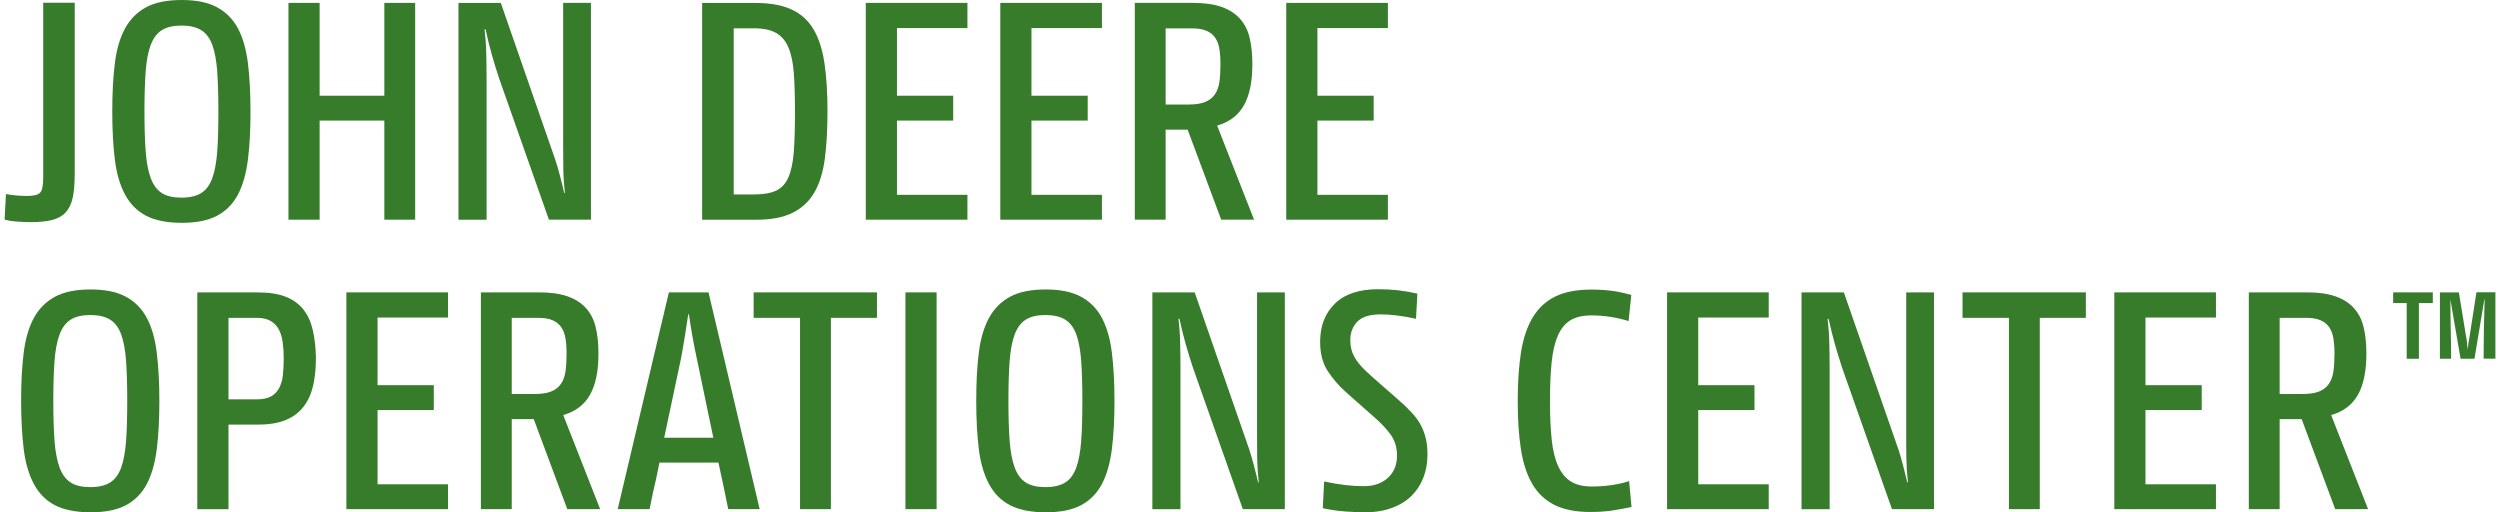 <svg width="244" height="50" viewBox="0 0 244 50" fill="none" xmlns="http://www.w3.org/2000/svg">
<path fill-rule="evenodd" clip-rule="evenodd" d="M24.198 15.576C24.37 14.224 24.449 12.658 24.449 10.877C24.449 9.096 24.363 7.53 24.198 6.179C24.032 4.827 23.708 3.691 23.226 2.782C22.743 1.867 22.055 1.179 21.175 0.706C20.296 0.233 19.171 0 17.736 0C16.301 0 15.144 0.233 14.264 0.706C13.384 1.179 12.697 1.873 12.201 2.782C11.705 3.697 11.374 4.827 11.209 6.179C11.037 7.53 10.957 9.096 10.957 10.877C10.957 12.658 11.043 14.224 11.209 15.576C11.374 16.927 11.711 18.063 12.201 18.984C12.69 19.905 13.384 20.606 14.264 21.06C15.144 21.515 16.328 21.748 17.736 21.748C19.145 21.748 20.296 21.527 21.175 21.06C22.055 20.593 22.743 19.905 23.226 18.984C23.708 18.063 24.026 16.927 24.198 15.576ZM14.218 14.777C14.138 13.715 14.099 12.412 14.099 10.877C14.099 9.342 14.138 8.04 14.218 6.977C14.297 5.908 14.463 5.042 14.714 4.379C14.965 3.716 15.329 3.231 15.805 2.936C16.281 2.641 16.916 2.494 17.71 2.494C18.503 2.494 19.145 2.641 19.628 2.936C20.11 3.231 20.474 3.716 20.719 4.379C20.964 5.049 21.122 5.914 21.202 6.977C21.274 8.04 21.314 9.342 21.314 10.877C21.314 12.412 21.281 13.715 21.202 14.777C21.122 15.84 20.964 16.712 20.719 17.387C20.474 18.063 20.11 18.554 19.628 18.849C19.145 19.144 18.51 19.291 17.71 19.291C16.91 19.291 16.281 19.15 15.805 18.849C15.329 18.548 14.965 18.063 14.714 17.387C14.463 16.712 14.297 15.84 14.218 14.777Z" fill="#367C2B"/>
<path d="M7.088 19.334C7.221 18.751 7.287 18.014 7.287 17.111L7.293 17.092V0.264H4.218V17.338C4.218 18.1 4.119 18.585 3.92 18.8C3.722 19.021 3.292 19.125 2.631 19.125C2.32 19.125 1.983 19.107 1.606 19.076C1.229 19.046 0.891 19.003 0.581 18.941L0.448 21.428C0.799 21.533 1.222 21.601 1.718 21.631C2.214 21.662 2.644 21.68 3.021 21.68C3.861 21.68 4.555 21.607 5.104 21.465C5.653 21.324 6.09 21.078 6.407 20.728C6.731 20.384 6.956 19.918 7.088 19.334Z" fill="#367C2B"/>
<path d="M37.511 21.441V11.768H31.195V21.441H28.153V0.282H31.195V9.342H37.511V0.282H40.52V21.441H37.511Z" fill="#367C2B"/>
<path d="M54.654 17.16C54.515 16.613 54.343 16.036 54.144 15.422L54.138 15.428L48.88 0.289H44.746V21.447H47.491V7.689C47.491 6.873 47.478 6.043 47.458 5.19C47.438 4.336 47.379 3.562 47.292 2.868H47.392C47.59 3.789 47.802 4.631 48.02 5.399C48.238 6.166 48.47 6.916 48.715 7.653L53.575 21.441H57.676V0.282H54.964V14.101C54.964 14.802 54.964 15.563 54.978 16.392C54.991 17.221 55.044 18.032 55.13 18.831H55.063C54.959 18.358 54.842 17.897 54.725 17.442L54.654 17.16Z" fill="#367C2B"/>
<path fill-rule="evenodd" clip-rule="evenodd" d="M80.764 10.852C80.764 12.631 80.678 14.183 80.499 15.514C80.321 16.847 79.977 17.946 79.461 18.818C78.945 19.691 78.231 20.341 77.325 20.784C76.419 21.226 75.242 21.447 73.787 21.447H68.529V0.289H73.721C75.156 0.289 76.326 0.498 77.246 0.921C78.158 1.339 78.879 1.984 79.395 2.856C79.911 3.728 80.275 4.827 80.466 6.16C80.665 7.491 80.764 9.055 80.764 10.852ZM77.59 10.843C77.589 9.389 77.55 8.156 77.477 7.13C77.398 6.105 77.226 5.27 76.948 4.625C76.67 3.98 76.273 3.507 75.744 3.212C75.215 2.917 74.508 2.764 73.628 2.764H71.611V18.978H73.628C74.508 18.978 75.215 18.855 75.744 18.61C76.273 18.364 76.677 17.928 76.948 17.307C77.219 16.687 77.398 15.846 77.477 14.802C77.556 13.758 77.59 12.439 77.59 10.843Z" fill="#367C2B"/>
<path d="M84.501 0.282V21.441H94.421V19.015H87.543V11.768H93.032V9.342H87.543V2.739H94.421V0.282H84.501Z" fill="#367C2B"/>
<path d="M97.629 21.441V0.282H107.549V2.739H100.671V9.342H106.16V11.768H100.671V19.015H107.549V21.441H97.629Z" fill="#367C2B"/>
<path fill-rule="evenodd" clip-rule="evenodd" d="M115.915 12.658L119.189 21.441H122.397L118.792 12.259C119.983 11.915 120.856 11.258 121.405 10.281C121.954 9.305 122.231 7.972 122.231 6.271C122.231 5.313 122.145 4.459 121.967 3.71C121.795 2.96 121.478 2.34 121.028 1.836C120.578 1.333 119.983 0.946 119.242 0.682C118.501 0.418 117.569 0.282 116.445 0.282H110.757V21.441H113.766V12.658H115.915ZM119.024 4.84C119.09 5.282 119.123 5.779 119.123 6.332L119.116 6.338C119.116 6.953 119.083 7.499 119.017 7.978C118.951 8.457 118.806 8.863 118.587 9.188C118.369 9.52 118.058 9.771 117.648 9.943C117.245 10.116 116.696 10.201 116.015 10.201H113.766V2.77H116.345C116.934 2.77 117.417 2.85 117.78 3.016C118.144 3.181 118.429 3.415 118.627 3.722C118.825 4.029 118.958 4.397 119.024 4.84Z" fill="#367C2B"/>
<path d="M125.538 21.441V0.282H135.459V2.739H128.58V9.342H134.07V11.768H128.58V19.015H135.459V21.441H125.538Z" fill="#367C2B"/>
<path fill-rule="evenodd" clip-rule="evenodd" d="M15.302 43.828C15.474 42.476 15.554 40.91 15.554 39.129C15.554 37.348 15.468 35.782 15.302 34.431C15.137 33.08 14.813 31.943 14.33 31.034C13.847 30.119 13.16 29.431 12.28 28.958C11.4 28.485 10.276 28.252 8.841 28.252C7.406 28.252 6.248 28.485 5.369 28.958C4.489 29.431 3.801 30.125 3.305 31.034C2.809 31.949 2.479 33.08 2.313 34.431C2.141 35.782 2.062 37.348 2.062 39.129C2.062 40.91 2.148 42.476 2.313 43.828C2.479 45.179 2.816 46.315 3.305 47.236C3.795 48.157 4.489 48.858 5.369 49.312C6.248 49.767 7.432 50 8.841 50C10.25 50 11.4 49.779 12.28 49.312C13.16 48.845 13.847 48.157 14.33 47.236C14.813 46.315 15.13 45.179 15.302 43.828ZM5.322 43.029C5.243 41.967 5.203 40.665 5.203 39.129C5.203 37.594 5.243 36.292 5.322 35.229C5.402 34.16 5.567 33.294 5.819 32.631C6.07 31.968 6.434 31.483 6.91 31.188C7.386 30.893 8.021 30.746 8.814 30.746C9.608 30.746 10.25 30.893 10.732 31.188C11.215 31.483 11.579 31.968 11.824 32.631C12.068 33.301 12.227 34.166 12.306 35.229C12.379 36.292 12.419 37.594 12.419 39.129C12.419 40.665 12.386 41.967 12.306 43.029C12.227 44.092 12.068 44.964 11.824 45.639C11.579 46.315 11.215 46.806 10.732 47.101C10.25 47.396 9.615 47.543 8.814 47.543C8.014 47.543 7.386 47.402 6.91 47.101C6.434 46.8 6.07 46.315 5.819 45.639C5.567 44.964 5.402 44.092 5.322 43.029Z" fill="#367C2B"/>
<path fill-rule="evenodd" clip-rule="evenodd" d="M30.831 34.953C30.831 35.935 30.745 36.82 30.567 37.612C30.388 38.404 30.09 39.08 29.654 39.657C29.224 40.228 28.649 40.671 27.921 40.978C27.194 41.285 26.301 41.438 25.243 41.438H22.3V49.699H19.257V28.541H25.21C26.288 28.541 27.187 28.682 27.908 28.971C28.622 29.259 29.198 29.677 29.628 30.23C30.057 30.782 30.362 31.458 30.54 32.257C30.719 33.055 30.818 33.958 30.838 34.959L30.831 34.953ZM27.69 34.983C27.69 34.412 27.657 33.884 27.59 33.399C27.524 32.92 27.399 32.502 27.214 32.158C27.028 31.808 26.764 31.532 26.42 31.329C26.076 31.126 25.633 31.022 25.077 31.022H22.3V38.976H25.077C25.653 38.976 26.109 38.877 26.453 38.687C26.797 38.49 27.061 38.22 27.247 37.87C27.432 37.52 27.558 37.102 27.61 36.611C27.663 36.12 27.69 35.579 27.69 34.983Z" fill="#367C2B"/>
<path d="M33.807 28.535V49.693H43.728V47.267H36.85V40.02H42.339V37.594H36.85V30.991H43.728V28.535H33.807Z" fill="#367C2B"/>
<path fill-rule="evenodd" clip-rule="evenodd" d="M55.368 49.693L52.094 40.91H49.945V49.693H46.935V28.535H52.623C53.747 28.535 54.68 28.67 55.421 28.934C56.161 29.198 56.757 29.585 57.206 30.088C57.656 30.592 57.974 31.212 58.145 31.962C58.324 32.711 58.41 33.565 58.41 34.523C58.41 36.224 58.132 37.557 57.583 38.533C57.034 39.51 56.161 40.167 54.971 40.511L58.575 49.693H55.368ZM55.302 34.584C55.302 34.031 55.269 33.534 55.202 33.092C55.136 32.65 55.004 32.281 54.806 31.974C54.607 31.667 54.323 31.433 53.959 31.268C53.595 31.102 53.112 31.022 52.524 31.022H49.945V38.453H52.193C52.874 38.453 53.423 38.367 53.827 38.196C54.237 38.024 54.548 37.772 54.766 37.44C54.984 37.115 55.13 36.709 55.196 36.23C55.262 35.751 55.295 35.205 55.295 34.59L55.302 34.584Z" fill="#367C2B"/>
<path fill-rule="evenodd" clip-rule="evenodd" d="M70.612 47.439C70.764 48.182 70.923 48.938 71.075 49.693H74.144L69.15 28.535H65.282L60.288 49.693H63.397C63.456 49.444 63.51 49.168 63.571 48.86L63.615 48.636C63.694 48.237 63.78 47.832 63.88 47.42C63.979 47.015 64.065 46.61 64.144 46.211C64.223 45.811 64.296 45.455 64.362 45.148H70.116L70.192 45.483C70.342 46.147 70.482 46.797 70.612 47.439ZM69.62 42.722H64.825L66.479 34.922C66.584 34.345 66.704 33.688 66.823 32.938C66.948 32.195 67.061 31.44 67.173 30.684H67.239C67.457 32.22 67.715 33.645 68 34.953L69.62 42.722Z" fill="#367C2B"/>
<path d="M81.095 31.022V49.693H78.085V31.022H73.555V28.535H85.592V31.022H81.095Z" fill="#367C2B"/>
<path d="M88.37 28.535V49.693H91.412V28.535H88.37Z" fill="#367C2B"/>
<path fill-rule="evenodd" clip-rule="evenodd" d="M108.773 39.129C108.773 40.91 108.693 42.476 108.521 43.828C108.349 45.179 108.032 46.315 107.549 47.236C107.066 48.157 106.379 48.845 105.499 49.312C104.619 49.779 103.469 50 102.06 50C100.651 50 99.467 49.767 98.588 49.312C97.708 48.858 97.014 48.157 96.524 47.236C96.035 46.315 95.698 45.179 95.532 43.828C95.367 42.476 95.281 40.91 95.281 39.129C95.281 37.348 95.36 35.782 95.532 34.431C95.698 33.08 96.028 31.949 96.524 31.034C97.02 30.125 97.708 29.431 98.588 28.958C99.467 28.485 100.625 28.252 102.06 28.252C103.495 28.252 104.619 28.485 105.499 28.958C106.379 29.431 107.066 30.119 107.549 31.034C108.032 31.943 108.356 33.08 108.521 34.431C108.687 35.782 108.773 37.348 108.773 39.129ZM98.422 39.129C98.422 40.665 98.462 41.967 98.541 43.029C98.621 44.092 98.786 44.964 99.037 45.639C99.289 46.315 99.653 46.8 100.129 47.101C100.605 47.402 101.233 47.543 102.033 47.543C102.834 47.543 103.469 47.396 103.951 47.101C104.434 46.806 104.798 46.315 105.043 45.639C105.287 44.964 105.446 44.092 105.525 43.029C105.605 41.967 105.638 40.665 105.638 39.129C105.638 37.594 105.598 36.292 105.525 35.229C105.446 34.166 105.287 33.301 105.043 32.631C104.798 31.968 104.434 31.483 103.951 31.188C103.469 30.893 102.827 30.746 102.033 30.746C101.24 30.746 100.605 30.893 100.129 31.188C99.653 31.483 99.289 31.968 99.037 32.631C98.786 33.294 98.621 34.16 98.541 35.229C98.462 36.292 98.422 37.594 98.422 39.129Z" fill="#367C2B"/>
<path d="M122.377 45.412C122.238 44.866 122.066 44.288 121.868 43.674L121.861 43.68L116.603 28.541H112.47V49.699H115.214V35.942C115.214 35.125 115.201 34.295 115.181 33.442C115.161 32.588 115.102 31.814 115.016 31.12H115.115C115.314 32.041 115.525 32.883 115.743 33.651C115.962 34.418 116.193 35.168 116.438 35.905L121.299 49.693H125.399V28.535H122.688V42.353C122.688 43.054 122.688 43.815 122.701 44.644C122.714 45.474 122.767 46.284 122.853 47.083H122.787C122.683 46.61 122.566 46.151 122.449 45.696L122.449 45.694L122.377 45.412Z" fill="#367C2B"/>
<path d="M136.352 44.534C136.352 43.692 136.14 42.986 135.723 42.415C135.307 41.844 134.777 41.279 134.136 40.726L131.292 38.208C130.651 37.637 130.082 36.967 129.586 36.212C129.09 35.456 128.845 34.504 128.845 33.356C128.845 31.82 129.321 30.58 130.28 29.64C131.239 28.7 132.648 28.227 134.5 28.227C135.181 28.227 135.836 28.264 136.451 28.332C137.066 28.406 137.694 28.51 138.336 28.657L138.203 31.114C137.562 30.973 136.947 30.862 136.352 30.789C135.756 30.715 135.227 30.684 134.764 30.684C133.686 30.684 132.919 30.924 132.463 31.403C132.013 31.882 131.788 32.484 131.788 33.202C131.788 33.798 131.914 34.326 132.165 34.799C132.416 35.272 132.833 35.77 133.408 36.304C133.852 36.715 134.401 37.207 135.062 37.778C135.29 37.975 135.515 38.171 135.738 38.366C136.162 38.737 136.577 39.105 136.98 39.467C137.079 39.559 137.177 39.652 137.272 39.745C137.308 39.78 137.343 39.815 137.378 39.85C137.562 40.034 137.739 40.219 137.906 40.407C138.19 40.726 138.441 41.07 138.646 41.451C138.858 41.831 139.023 42.255 139.142 42.728C139.262 43.201 139.321 43.742 139.321 44.356C139.321 45.173 139.189 45.928 138.924 46.61C138.66 47.298 138.276 47.887 137.767 48.391C137.258 48.895 136.623 49.288 135.849 49.57C135.075 49.859 134.182 50 133.17 50C132.727 50 132.132 49.975 131.385 49.926C130.637 49.877 129.877 49.767 129.103 49.601L129.235 46.991C129.983 47.156 130.69 47.273 131.352 47.347C132.013 47.42 132.595 47.451 133.104 47.451C133.68 47.451 134.169 47.365 134.572 47.193C134.983 47.021 135.313 46.794 135.584 46.518C135.849 46.241 136.041 45.928 136.166 45.578C136.285 45.228 136.345 44.884 136.345 44.534H136.352Z" fill="#367C2B"/>
<path d="M159.003 46.96C157.902 47.309 156.683 47.481 155.345 47.482C154.508 47.481 153.83 47.315 153.315 46.991C152.793 46.665 152.383 46.161 152.072 45.486C151.761 44.804 151.556 43.944 151.444 42.888C151.331 41.838 151.278 40.597 151.278 39.129C151.278 37.661 151.331 36.396 151.444 35.34C151.55 34.289 151.755 33.423 152.052 32.748C152.35 32.072 152.76 31.575 153.276 31.256C153.798 30.942 154.473 30.783 155.313 30.783C156.55 30.783 157.76 30.967 158.95 31.335L159.215 28.787C158.553 28.602 157.925 28.467 157.343 28.387C156.755 28.307 156.08 28.264 155.306 28.264C153.871 28.264 152.694 28.492 151.768 28.952C150.835 29.419 150.108 30.107 149.566 31.028C149.023 31.949 148.653 33.086 148.441 34.437C148.236 35.788 148.13 37.354 148.13 39.135C148.13 40.916 148.23 42.483 148.441 43.834C148.646 45.185 149.017 46.315 149.546 47.224C150.075 48.133 150.802 48.821 151.715 49.282C152.628 49.736 153.792 49.969 155.2 49.969C156.014 49.969 156.735 49.92 157.35 49.828C157.965 49.736 158.593 49.619 159.235 49.478L159.003 46.96Z" fill="#367C2B"/>
<path d="M162.707 49.693V28.535H172.627V30.991H165.749V37.594H171.238V40.02H165.749V47.267H172.627V49.693H162.707Z" fill="#367C2B"/>
<path d="M185.735 45.412C185.597 44.866 185.425 44.288 185.226 43.674L185.22 43.68L179.962 28.541H175.828V49.699H178.573V35.942C178.573 35.125 178.56 34.295 178.54 33.442C178.52 32.588 178.46 31.814 178.374 31.12H178.474C178.672 32.041 178.884 32.883 179.102 33.651C179.32 34.418 179.552 35.168 179.796 35.905L184.657 49.693H188.758V28.535H186.046V42.353C186.046 42.701 186.046 43.064 186.048 43.442C186.05 43.826 186.053 44.227 186.059 44.644C186.073 45.474 186.126 46.284 186.212 47.083H186.145C186.02 46.511 185.874 45.959 185.735 45.412Z" fill="#367C2B"/>
<path d="M199.082 31.022V49.693H196.073V31.022H191.542V28.535H203.579V31.022H199.082Z" fill="#367C2B"/>
<path d="M206.357 28.535V49.693H216.277V47.267H209.399V40.02H214.888V37.594H209.399V30.991H216.277V28.535H206.357Z" fill="#367C2B"/>
<path fill-rule="evenodd" clip-rule="evenodd" d="M227.917 49.693L224.643 40.91H222.494V49.693H219.485V28.535H225.172C226.297 28.535 227.229 28.67 227.97 28.934C228.711 29.198 229.306 29.585 229.756 30.088C230.205 30.592 230.523 31.212 230.695 31.962C230.873 32.711 230.959 33.565 230.959 34.523C230.959 36.224 230.682 37.557 230.133 38.533C229.584 39.51 228.711 40.167 227.52 40.511L231.125 49.693H227.917ZM227.851 34.584C227.851 34.031 227.818 33.534 227.752 33.092C227.686 32.65 227.553 32.281 227.355 31.974C227.157 31.667 226.872 31.433 226.508 31.268C226.145 31.102 225.662 31.022 225.073 31.022H222.494V38.453H224.743C225.424 38.453 225.973 38.367 226.376 38.196C226.786 38.024 227.097 37.772 227.315 37.44C227.534 37.115 227.679 36.709 227.745 36.23C227.811 35.751 227.844 35.205 227.844 34.59L227.851 34.584Z" fill="#367C2B"/>
<path d="M236.085 35.014V29.579H237.441V28.535H233.572V29.579H234.894V35.014H236.085Z" fill="#367C2B"/>
<path d="M242.401 35.008C242.401 35.01 242.401 35.012 242.401 35.014L242.394 35.008H242.401Z" fill="#367C2B"/>
<path d="M242.5 29.241C242.434 31.247 242.401 33.167 242.401 35.008H243.552V28.528H241.7L241.039 32.797C240.999 33.024 240.959 33.245 240.926 33.46C240.9 33.675 240.867 33.896 240.847 34.124C240.827 33.896 240.8 33.675 240.781 33.448C240.767 33.29 240.747 33.138 240.72 32.991C240.708 32.927 240.695 32.865 240.681 32.803L239.987 28.535H238.135V35.014H239.226C239.226 34.031 239.213 33.067 239.193 32.128C239.173 31.188 239.16 30.224 239.16 29.241L240.152 35.014H241.508L242.467 29.241H242.5Z" fill="#367C2B"/>
</svg>
